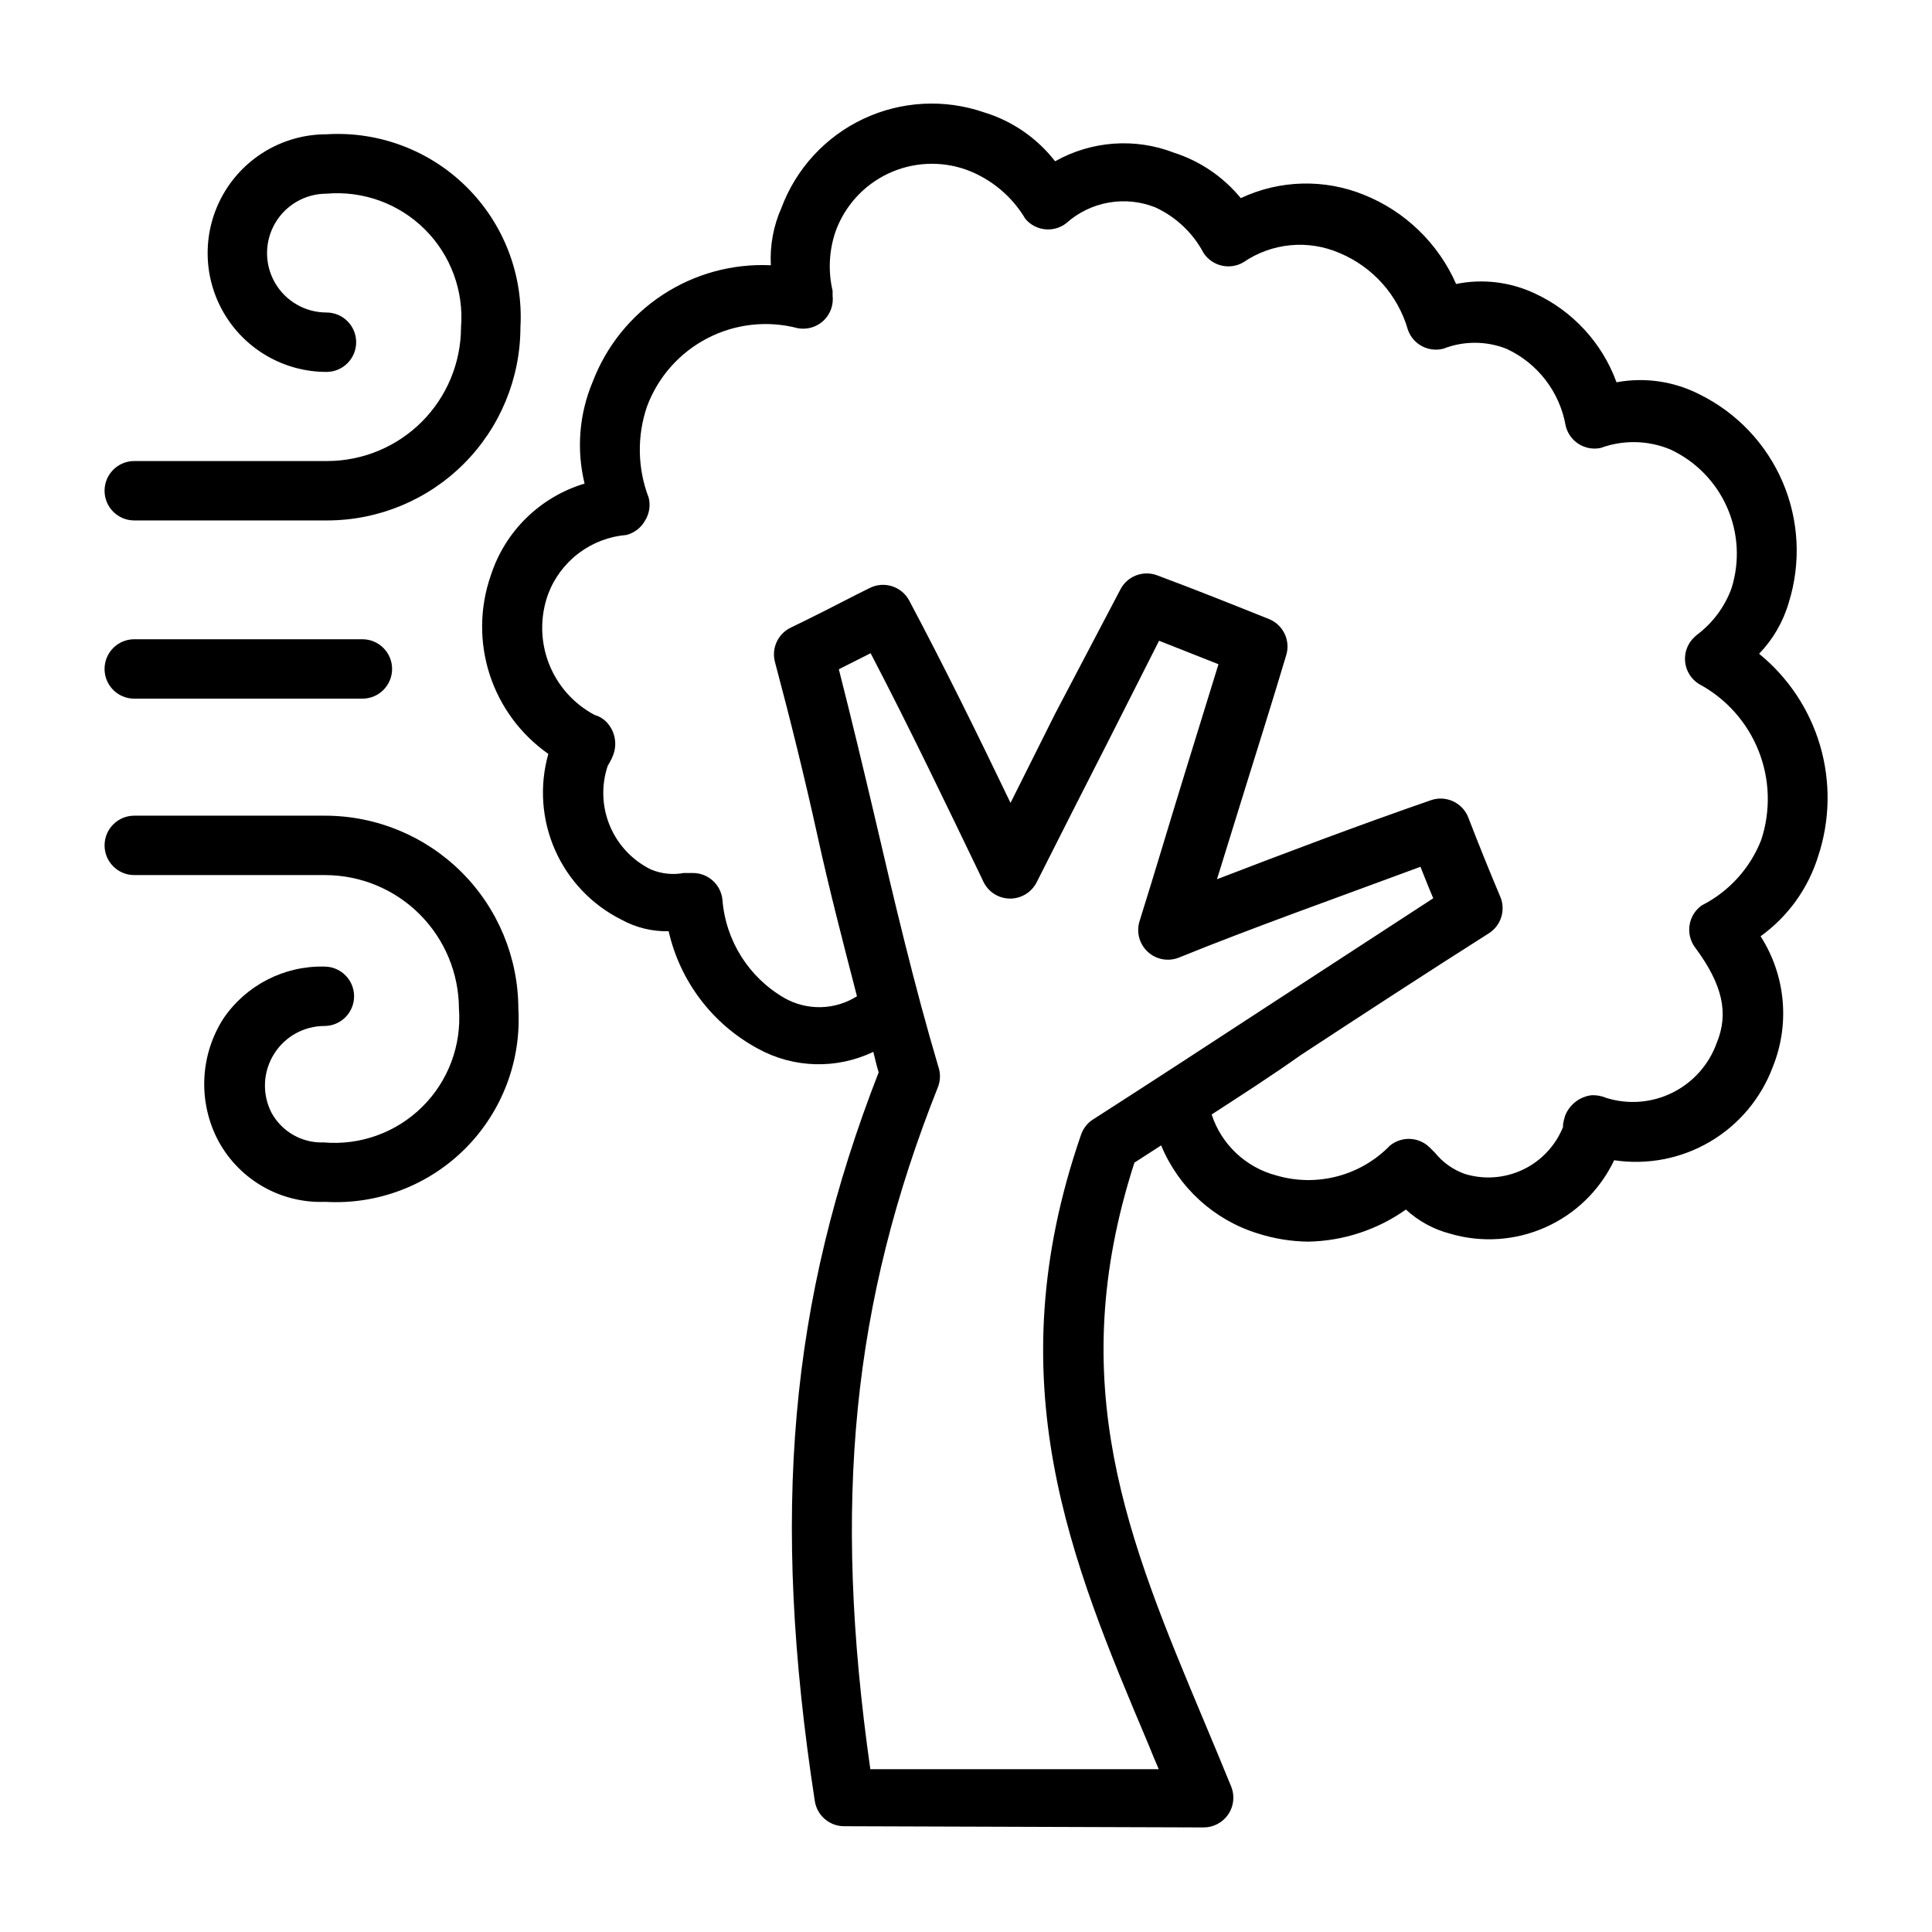 <?xml version="1.0" encoding="UTF-8"?>
<!-- Uploaded to: SVG Repo, www.svgrepo.com, Generator: SVG Repo Mixer Tools -->
<svg fill="#000000" width="800px" height="800px" version="1.1" viewBox="144 144 512 512" xmlns="http://www.w3.org/2000/svg">
 <g>
  <path d="m230.75 266.18h-51.168c-4.348 0-7.871 3.523-7.871 7.871s3.523 7.871 7.871 7.871h51.168c13.562-0.02 26.566-5.418 36.16-15.008 9.59-9.594 14.988-22.598 15.008-36.16 0.793-13.84-4.379-27.355-14.203-37.137-9.824-9.781-23.363-14.887-37.199-14.031-11.25 0-21.645 6-27.27 15.742-5.625 9.742-5.625 21.746 0 31.488s16.02 15.746 27.27 15.746c4.348 0 7.871-3.523 7.871-7.871s-3.523-7.875-7.871-7.875c-5.625 0-10.824-3-13.637-7.871s-2.812-10.871 0-15.742c2.812-4.871 8.012-7.875 13.637-7.875 9.648-0.84 19.18 2.609 26.051 9.438s10.387 16.332 9.609 25.988c-0.023 9.387-3.762 18.387-10.398 25.027-6.641 6.637-15.641 10.375-25.027 10.398z"/>
  <path d="m230.2 462.5c13.805 0.809 27.293-4.32 37.07-14.098 9.777-9.777 14.91-23.27 14.098-37.07-0.02-13.566-5.418-26.57-15.012-36.16-9.59-9.59-22.594-14.988-36.156-15.008h-50.617c-4.348 0-7.871 3.523-7.871 7.871 0 4.348 3.523 7.871 7.871 7.871h50.617c9.387 0.02 18.387 3.758 25.027 10.398 6.637 6.641 10.375 15.637 10.398 25.027 0.727 9.668-2.828 19.172-9.723 25.992-6.894 6.816-16.434 10.266-26.098 9.43-2.812 0.109-5.602-0.57-8.047-1.961-2.449-1.391-4.461-3.438-5.809-5.91-1.262-2.461-1.855-5.215-1.719-7.977 0.141-2.766 1.004-5.445 2.508-7.769 2.891-4.504 7.871-7.231 13.223-7.242 4.348 0 7.875-3.523 7.875-7.871s-3.527-7.871-7.875-7.871c-10.68-0.246-20.758 4.941-26.762 13.777-6.055 9.461-6.742 21.395-1.812 31.488 2.641 5.324 6.766 9.77 11.879 12.801s10.996 4.519 16.934 4.281z"/>
  <path d="m179.58 329.15h60.457c4.348 0 7.871-3.523 7.871-7.871s-3.523-7.871-7.871-7.871h-60.457c-4.348 0-7.871 3.523-7.871 7.871s3.523 7.871 7.871 7.871z"/>
  <path d="m610.18 317.26c3.695-3.828 6.398-8.504 7.875-13.617 3.273-10.492 2.691-21.809-1.637-31.91-4.332-10.102-12.125-18.328-21.98-23.195-6.785-3.488-14.539-4.625-22.043-3.227-3.82-10.469-11.672-18.973-21.805-23.617-6.465-3-13.719-3.856-20.703-2.438-4.734-10.762-13.492-19.238-24.402-23.617-10.531-4.289-22.379-3.973-32.668 0.867-4.625-5.637-10.773-9.82-17.715-12.047-10.309-3.981-21.859-3.141-31.488 2.285-4.801-6.184-11.402-10.723-18.891-12.988-10.469-3.598-21.926-2.969-31.934 1.75-10.012 4.719-17.789 13.156-21.676 23.52-2.141 4.793-3.113 10.027-2.832 15.27-10.133-0.48-20.152 2.254-28.637 7.809-8.48 5.559-14.992 13.652-18.598 23.129-3.57 8.516-4.316 17.953-2.125 26.922-11.809 3.539-21.113 12.668-24.875 24.402-2.941 8.465-3.039 17.652-0.285 26.18 2.758 8.523 8.219 15.914 15.555 21.055-2.391 8.43-1.766 17.434 1.77 25.453 3.535 8.02 9.758 14.551 17.598 18.473 3.828 2.109 8.145 3.168 12.516 3.07 3.019 13.285 11.629 24.621 23.617 31.094 9.469 5.219 20.875 5.543 30.621 0.867 0.473 1.812 0.867 3.699 1.418 5.434-23.617 60.613-28.652 116.82-16.926 193.1v-0.004c0.59 3.883 3.945 6.734 7.871 6.691l95.176 0.316c2.609 0 5.051-1.293 6.519-3.453 1.465-2.16 1.766-4.906 0.801-7.332-2.441-5.984-4.879-11.809-7.32-17.633-19.996-47.703-37.312-89.031-18.344-147.76l7.086-4.566c4.617 11.168 13.965 19.707 25.504 23.301 4.375 1.414 8.941 2.156 13.539 2.203 9.266-0.188 18.258-3.148 25.82-8.5 3.305 3.043 7.305 5.231 11.652 6.375 8.383 2.477 17.375 1.879 25.355-1.688 7.981-3.562 14.426-9.859 18.176-17.758 8.777 1.324 17.746-0.41 25.398-4.91 7.652-4.5 13.527-11.492 16.637-19.809 4.606-11.383 3.402-24.297-3.227-34.637 7.269-5.234 12.629-12.695 15.273-21.254 3.129-9.469 3.309-19.668 0.512-29.242-2.801-9.574-8.441-18.07-16.18-24.367zm-176.57 123.43c-1.48 0.973-2.59 2.414-3.148 4.094-22.594 65.418-2.758 112.65 17.867 161.46 0.867 2.203 1.812 4.41 2.754 6.613h-76.438c-10.078-70.848-4.801-123.75 18.027-181.05v-0.004c0.57-1.656 0.57-3.457 0-5.117-6.375-21.492-11.652-43.848-16.688-65.496-3.07-13.066-6.297-26.527-9.684-39.832l8.422-4.25c10.234 19.602 19.918 39.832 29.363 59.434l0.551 1.18h0.004c1.309 2.68 4.023 4.387 7.004 4.41 2.992 0.02 5.738-1.656 7.086-4.328 6.297-12.492 12.648-25.008 19.051-37.551l13.383-26.449 15.742 6.219c-2.992 9.605-5.902 19.207-8.895 28.812-4.016 12.988-7.871 26.055-12.043 39.359-0.867 2.879-0.016 6.004 2.195 8.047 2.207 2.043 5.391 2.644 8.195 1.555 19.363-7.871 41.562-15.742 64.078-24.09 1.102 2.754 2.203 5.59 3.387 8.344-14.328 9.344-28.918 18.844-43.77 28.5-15.43 10.078-30.859 20.152-46.445 30.148zm177.12-74.074c-2.945 7.512-8.547 13.676-15.746 17.32-1.73 1.223-2.894 3.098-3.227 5.195-0.336 2.078 0.172 4.203 1.418 5.902 7.32 9.84 9.055 17.477 5.746 25.426-2.074 5.723-6.277 10.426-11.734 13.125-5.457 2.699-11.742 3.184-17.551 1.359-1.195-0.504-2.484-0.746-3.777-0.707-3.188 0.359-5.91 2.449-7.086 5.43-0.238 0.75-0.422 1.512-0.551 2.285v0.707c-1.996 4.961-5.777 8.992-10.605 11.297-4.824 2.305-10.34 2.711-15.453 1.141-3.082-1.109-5.805-3.039-7.871-5.59l-1.496-1.496v0.004c-2.883-2.773-7.387-2.941-10.469-0.395-3.832 3.934-8.664 6.746-13.98 8.133-5.312 1.387-10.902 1.297-16.168-0.262-8.059-2.141-14.488-8.215-17.082-16.137 7.871-5.117 15.742-10.156 23.617-15.742 16.453-10.785 32.984-21.57 49.594-32.117l-0.004-0.004c3.328-1.941 4.758-6.004 3.387-9.602-2.992-7.086-5.824-14.09-8.582-21.254v-0.004c-1.539-3.938-5.922-5.957-9.918-4.562-19.523 6.769-38.887 14.09-56.68 20.941l7.32-23.617c3.699-11.887 7.398-23.617 11.02-35.738l0.004-0.004c1.195-3.898-0.785-8.07-4.566-9.602-9.84-3.938-19.68-7.871-29.598-11.57v-0.004c-3.785-1.434-8.039 0.234-9.84 3.859l-17.242 32.824-11.809 23.617c-8.582-17.871-17.477-35.977-26.844-53.609h0.004c-2.023-3.801-6.723-5.273-10.551-3.305l-3.305 1.652c-5.824 2.992-11.652 5.984-17.555 8.816-3.402 1.648-5.156 5.481-4.172 9.133 4.016 15.035 7.871 30.621 11.18 45.656 3.305 15.035 6.848 28.574 10.547 42.902-2.863 1.805-6.156 2.805-9.539 2.887-3.383 0.082-6.723-0.75-9.668-2.414-9.469-5.457-15.625-15.238-16.453-26.137-0.445-4.004-3.844-7.027-7.875-7.004h-2.363 0.004c-2.941 0.547-5.981 0.219-8.738-0.945-4.906-2.422-8.77-6.539-10.867-11.594-2.102-5.051-2.293-10.695-0.547-15.879l0.551-0.945c0.371-0.656 0.688-1.34 0.945-2.047 1.094-3.047 0.328-6.453-1.969-8.738-0.832-0.824-1.863-1.422-2.992-1.73-5.562-2.945-9.879-7.801-12.148-13.672s-2.344-12.367-0.211-18.289c1.613-4.324 4.426-8.105 8.105-10.891 3.68-2.789 8.078-4.473 12.676-4.852 2.117-0.543 3.914-1.941 4.961-3.859 1.102-1.789 1.441-3.941 0.945-5.984-2.981-7.75-3.148-16.301-0.473-24.164 2.894-7.812 8.59-14.27 15.984-18.109 7.391-3.844 15.949-4.797 24.004-2.676 2.481 0.453 5.027-0.305 6.852-2.047 1.781-1.711 2.652-4.156 2.359-6.609v-1.262c-1.219-5.219-0.945-10.672 0.789-15.742 2.438-6.734 7.434-12.234 13.906-15.301 6.473-3.066 13.895-3.453 20.652-1.074 6.598 2.406 12.164 7.023 15.742 13.066 2.707 3.203 7.449 3.723 10.785 1.184 3.148-2.84 7.027-4.742 11.203-5.492 4.172-0.754 8.473-0.324 12.414 1.238 5.492 2.519 10.004 6.781 12.832 12.125 2.309 3.484 6.941 4.559 10.547 2.441 7.516-5.152 17.152-6.074 25.504-2.441 8.82 3.695 15.48 11.195 18.105 20.387 1.375 3.824 5.434 5.973 9.367 4.961 5.367-2.098 11.324-2.098 16.691 0 8.301 3.812 14.188 11.469 15.742 20.469 1.016 4.133 5.129 6.711 9.289 5.824 5.973-2.184 12.547-2.043 18.422 0.395 6.719 3.117 12.074 8.578 15.059 15.359s3.398 14.418 1.156 21.48c-1.789 4.891-4.961 9.156-9.129 12.281l-0.707 0.629h-0.004c-1.785 1.68-2.688 4.09-2.441 6.531 0.246 2.438 1.617 4.621 3.703 5.906 7.168 3.848 12.75 10.105 15.758 17.664 3.012 7.562 3.254 15.941 0.695 23.664z"/>
 </g>
</svg>